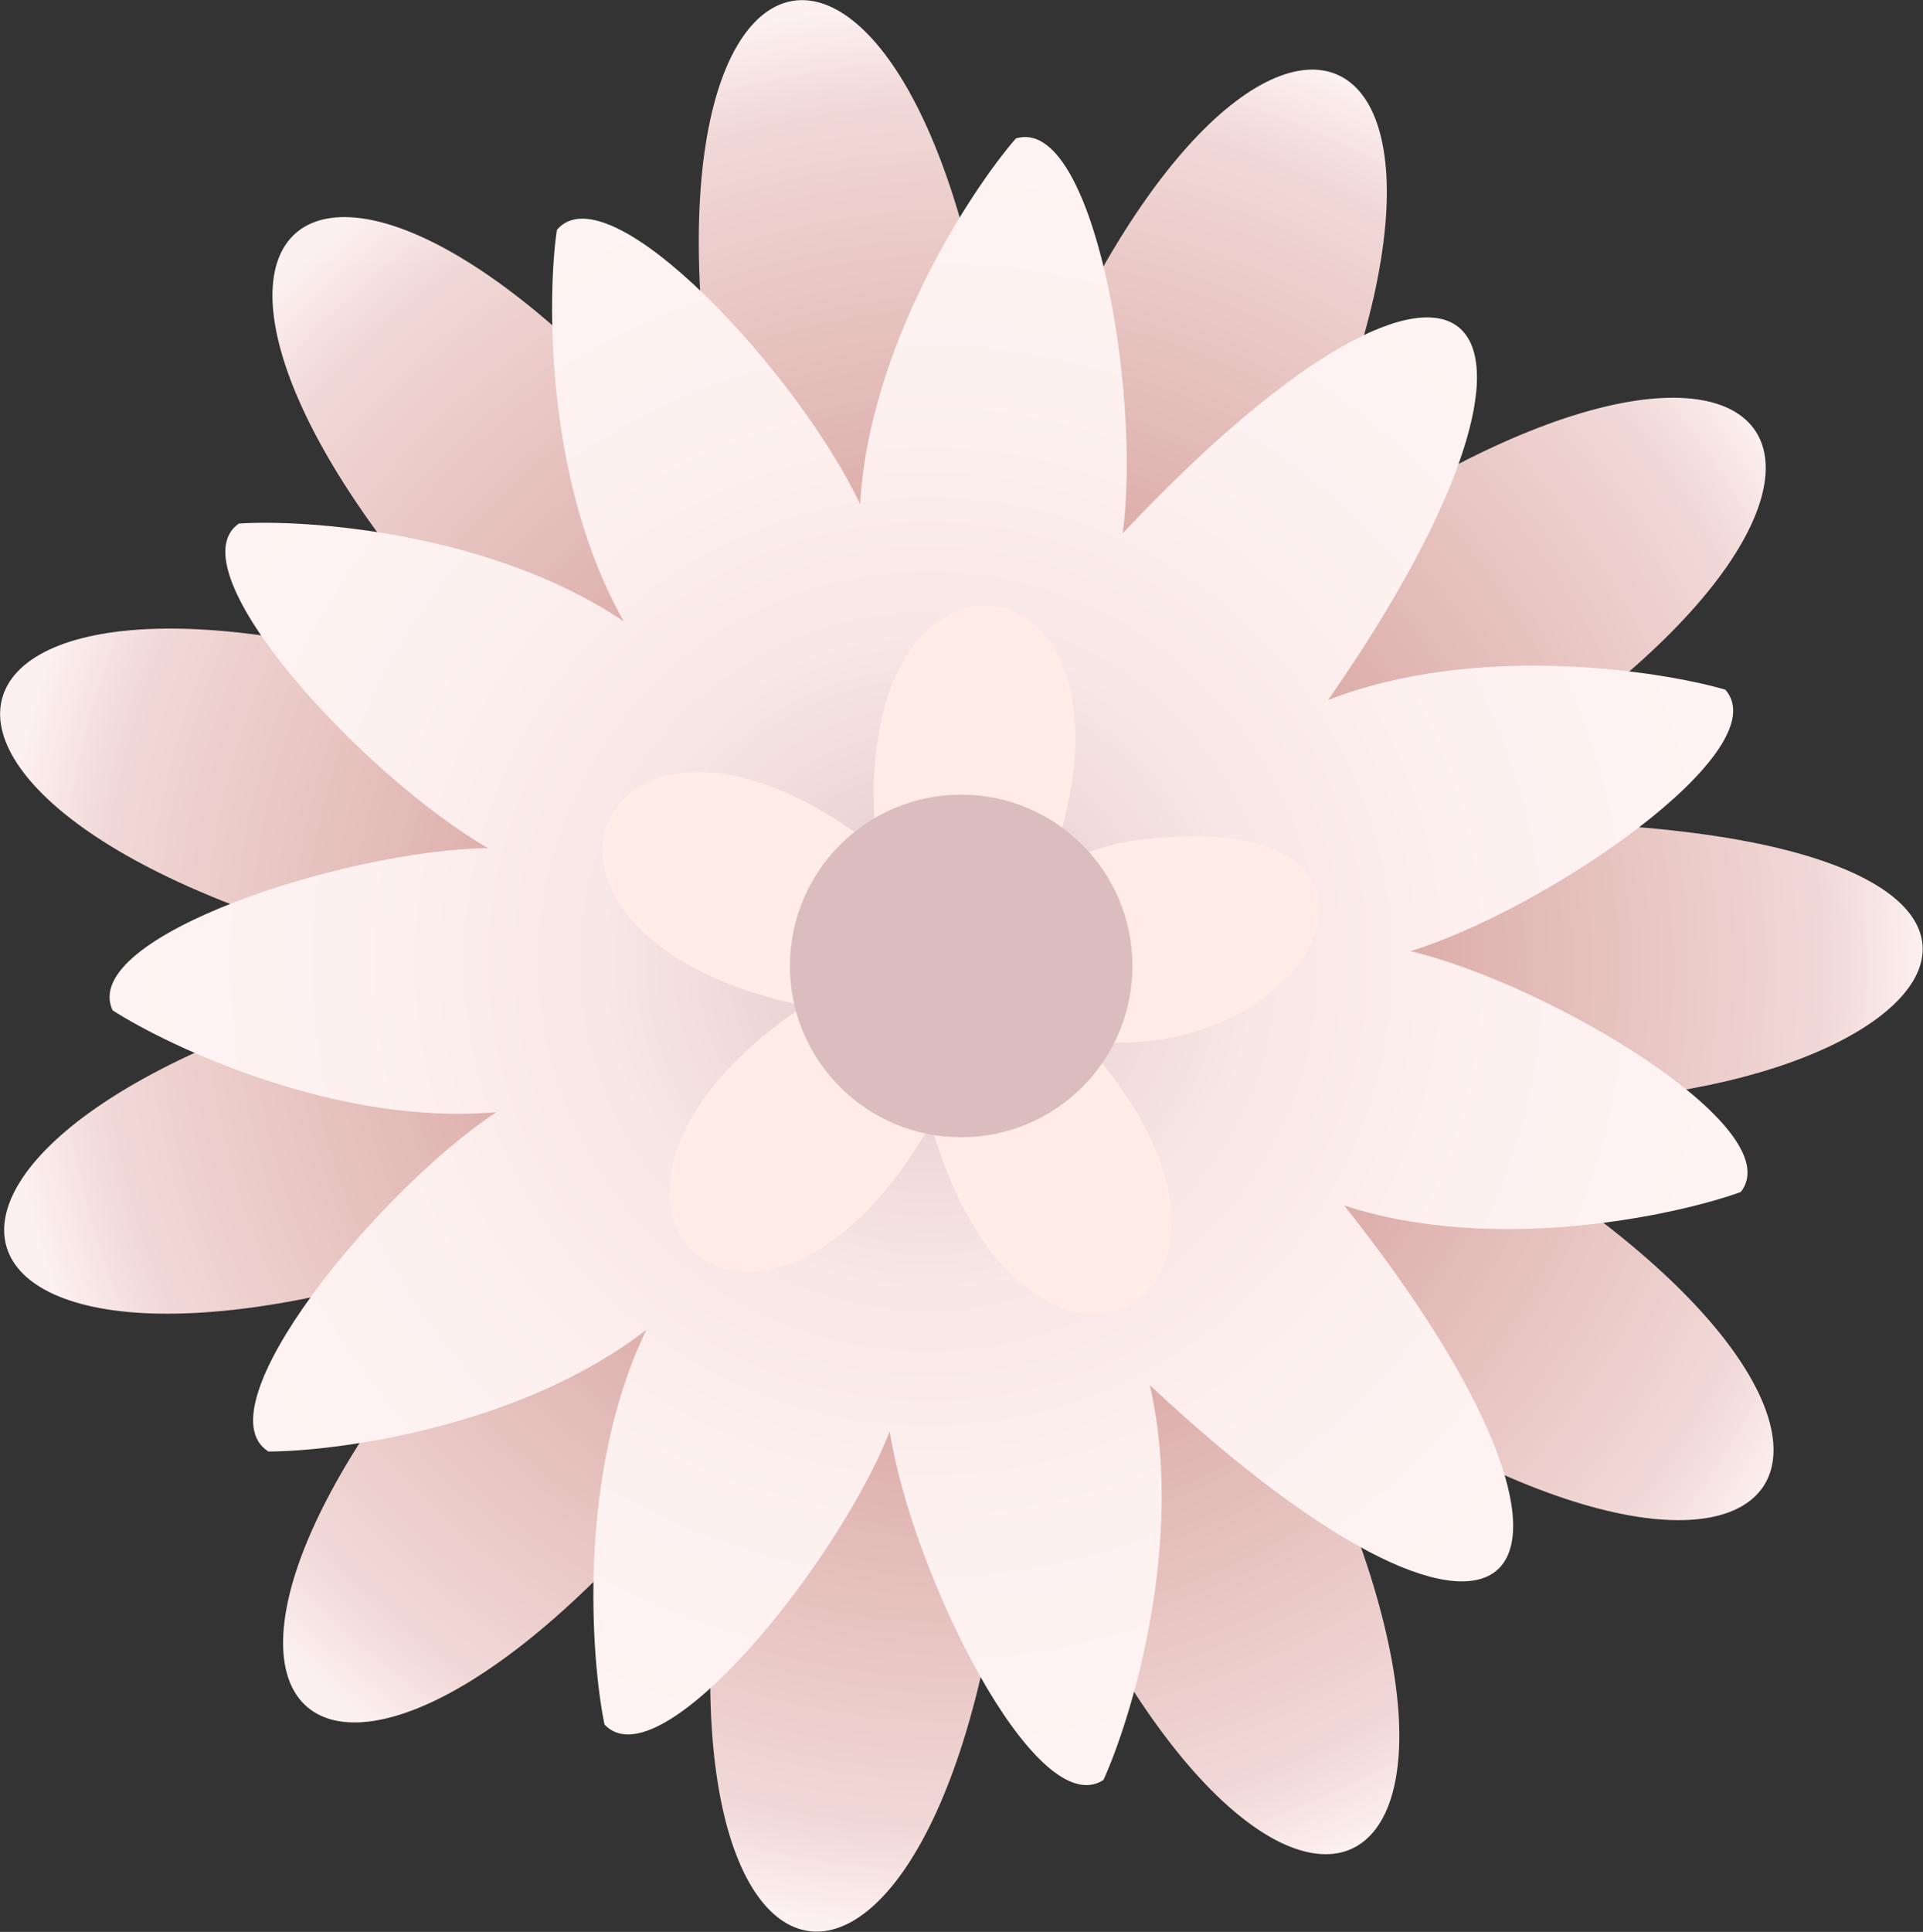 <svg version="1.1" id="Layer_1" xmlns="http://www.w3.org/2000/svg" x="0" y="0" viewBox="0 0 298.7 300" style="enable-background:new 0 0 298.7 300" xml:space="preserve"><rect x="0" y="0" width="298.7" height="300" fill="#333333" stroke="none"/><style>.st3{fill:none}</style><radialGradient id="SVGID_1_" cx="149.3" cy="150" r="149.7" gradientUnits="userSpaceOnUse"><stop offset="0" style="stop-color:#d19590"/><stop offset=".2" style="stop-color:#d39995"/><stop offset=".4" style="stop-color:#d9a6a2"/><stop offset=".6" style="stop-color:#e3bbb8"/><stop offset=".9" style="stop-color:#f1d9d7"/><stop offset="1" style="stop-color:#fcf0f0"/></radialGradient><path d="M232.9 127.6c-5.3 0-10.2.2-14.9.5 92.7-51.3 60.9-99.9-23.2-35.5C245.1-.7 192-24.3 156.1 75.3c-8.2-105.7-65.5-96.9-41.9 6.4-64-84.5-107.5-46.1-31.8 28C-17.1 73.2-33 129 70.8 150.4-32.7 173.6-15.8 229.1 83 191c-74.5 75.4-30.3 113 32.3 27.5-22 103.7 35.6 111.4 42 5.7 37.6 99.1 90.2 74.5 38.4-17.9 85.2 63 116.1 13.9 22.6-35.9 82.8 8.3 122.8-42.5 14.6-42.8z" style="fill:url(#SVGID_1_)"/><radialGradient id="SVGID_2_" cx="144.2" cy="149.3" r="127.6" gradientUnits="userSpaceOnUse"><stop offset="0" style="stop-color:#e2c7c5"/><stop offset=".2" style="stop-color:#edd7d6"/><stop offset=".4" style="stop-color:#f7e7e6"/><stop offset=".7" style="stop-color:#fdf1f0"/><stop offset="1" style="stop-color:#fff4f3"/></radialGradient><path d="M270.4 185.1c7.8-9.9-29.9-32.3-51.3-37.4 21.1-6.5 57.2-31.2 48.9-40.6-9.9-2.9-38.6-7.4-61.7 1.6 43.1-61.9 22.2-83.3-31.9-25.9 2.9-21.9-4.6-65-16.6-61.3-6.8 7.8-22.8 32-24.2 56.8-9.4-20-39-52.2-47.1-42.6-1.5 10.1-1.9 39.2 10.4 60.8-20.6-13.9-49.5-15.9-59.8-15.2-10.3 7.2 19.6 39.4 38.7 50.4-22.1.3-63.7 13.8-58.3 25.2 8.7 5.6 34.9 18 59.6 15.8-18.4 12.2-46.1 46-35.4 52.7 10.3 0 39.1-3.7 58.7-18.9-10.8 22.3-8.6 51.2-6.5 61.3 8.6 9.2 36.2-25 44.3-45.5 3.4 21.8 22.7 61 33.2 54.1 4.3-9.4 12.8-37.1 7.2-61.3 57.7 53.9 77 31.1 30.2-27.9 23.6 7.7 52 1.4 61.6-2.1z" style="fill:url(#SVGID_2_)"/><linearGradient id="SVGID_3_" gradientUnits="userSpaceOnUse" x1="150.7" y1="150.2" x2="150.7" y2="150.2"><stop offset="0" style="stop-color:#e2bcb5"/><stop offset=".4" style="stop-color:#e2bcb5"/><stop offset=".5" style="stop-color:#eccfcb"/><stop offset=".5" style="stop-color:#f3dedc"/><stop offset=".6" style="stop-color:#f8e8e7"/><stop offset=".6" style="stop-color:#fbeeee"/><stop offset=".8" style="stop-color:#fcf0f0"/></linearGradient><path d="M175.5 130.6c-4.7.9-8.9 2.5-12.6 4.4 18.8-50.9-32.7-57.1-26.7-3.2-42.6-33.6-64.4 13.4-11.3 24.4-45.1 30.2-7.1 65.4 19.7 18.3 14.7 52.2 60 27 23.5-13 36.4 5 57.1-37.7 7.4-30.9z" style="fill:#ffece6"/><linearGradient id="SVGID_4_" gradientUnits="userSpaceOnUse" x1="148.7" y1="149.3" x2="148.7" y2="149.3"><stop offset="0" style="stop-color:#e2bcb5"/><stop offset=".4" style="stop-color:#e2bcb5"/><stop offset=".5" style="stop-color:#eccfcb"/><stop offset=".5" style="stop-color:#f3dedc"/><stop offset=".6" style="stop-color:#f8e8e7"/><stop offset=".6" style="stop-color:#fbeeee"/><stop offset=".8" style="stop-color:#fcf0f0"/></linearGradient><linearGradient id="SVGID_5_" gradientUnits="userSpaceOnUse" x1="148.7" y1="150.6" x2="148.7" y2="150.6"><stop offset="0" style="stop-color:#e2bcb5"/><stop offset=".4" style="stop-color:#e2bcb5"/><stop offset=".5" style="stop-color:#eccfcb"/><stop offset=".5" style="stop-color:#f3dedc"/><stop offset=".6" style="stop-color:#f8e8e7"/><stop offset=".6" style="stop-color:#fbeeee"/><stop offset=".8" style="stop-color:#fcf0f0"/></linearGradient><circle cx="149.3" cy="150" r="18.1" style="fill:#d3afae"/><circle cx="149.3" cy="150" r="26.6" style="fill:#dbbdbd"/></svg>